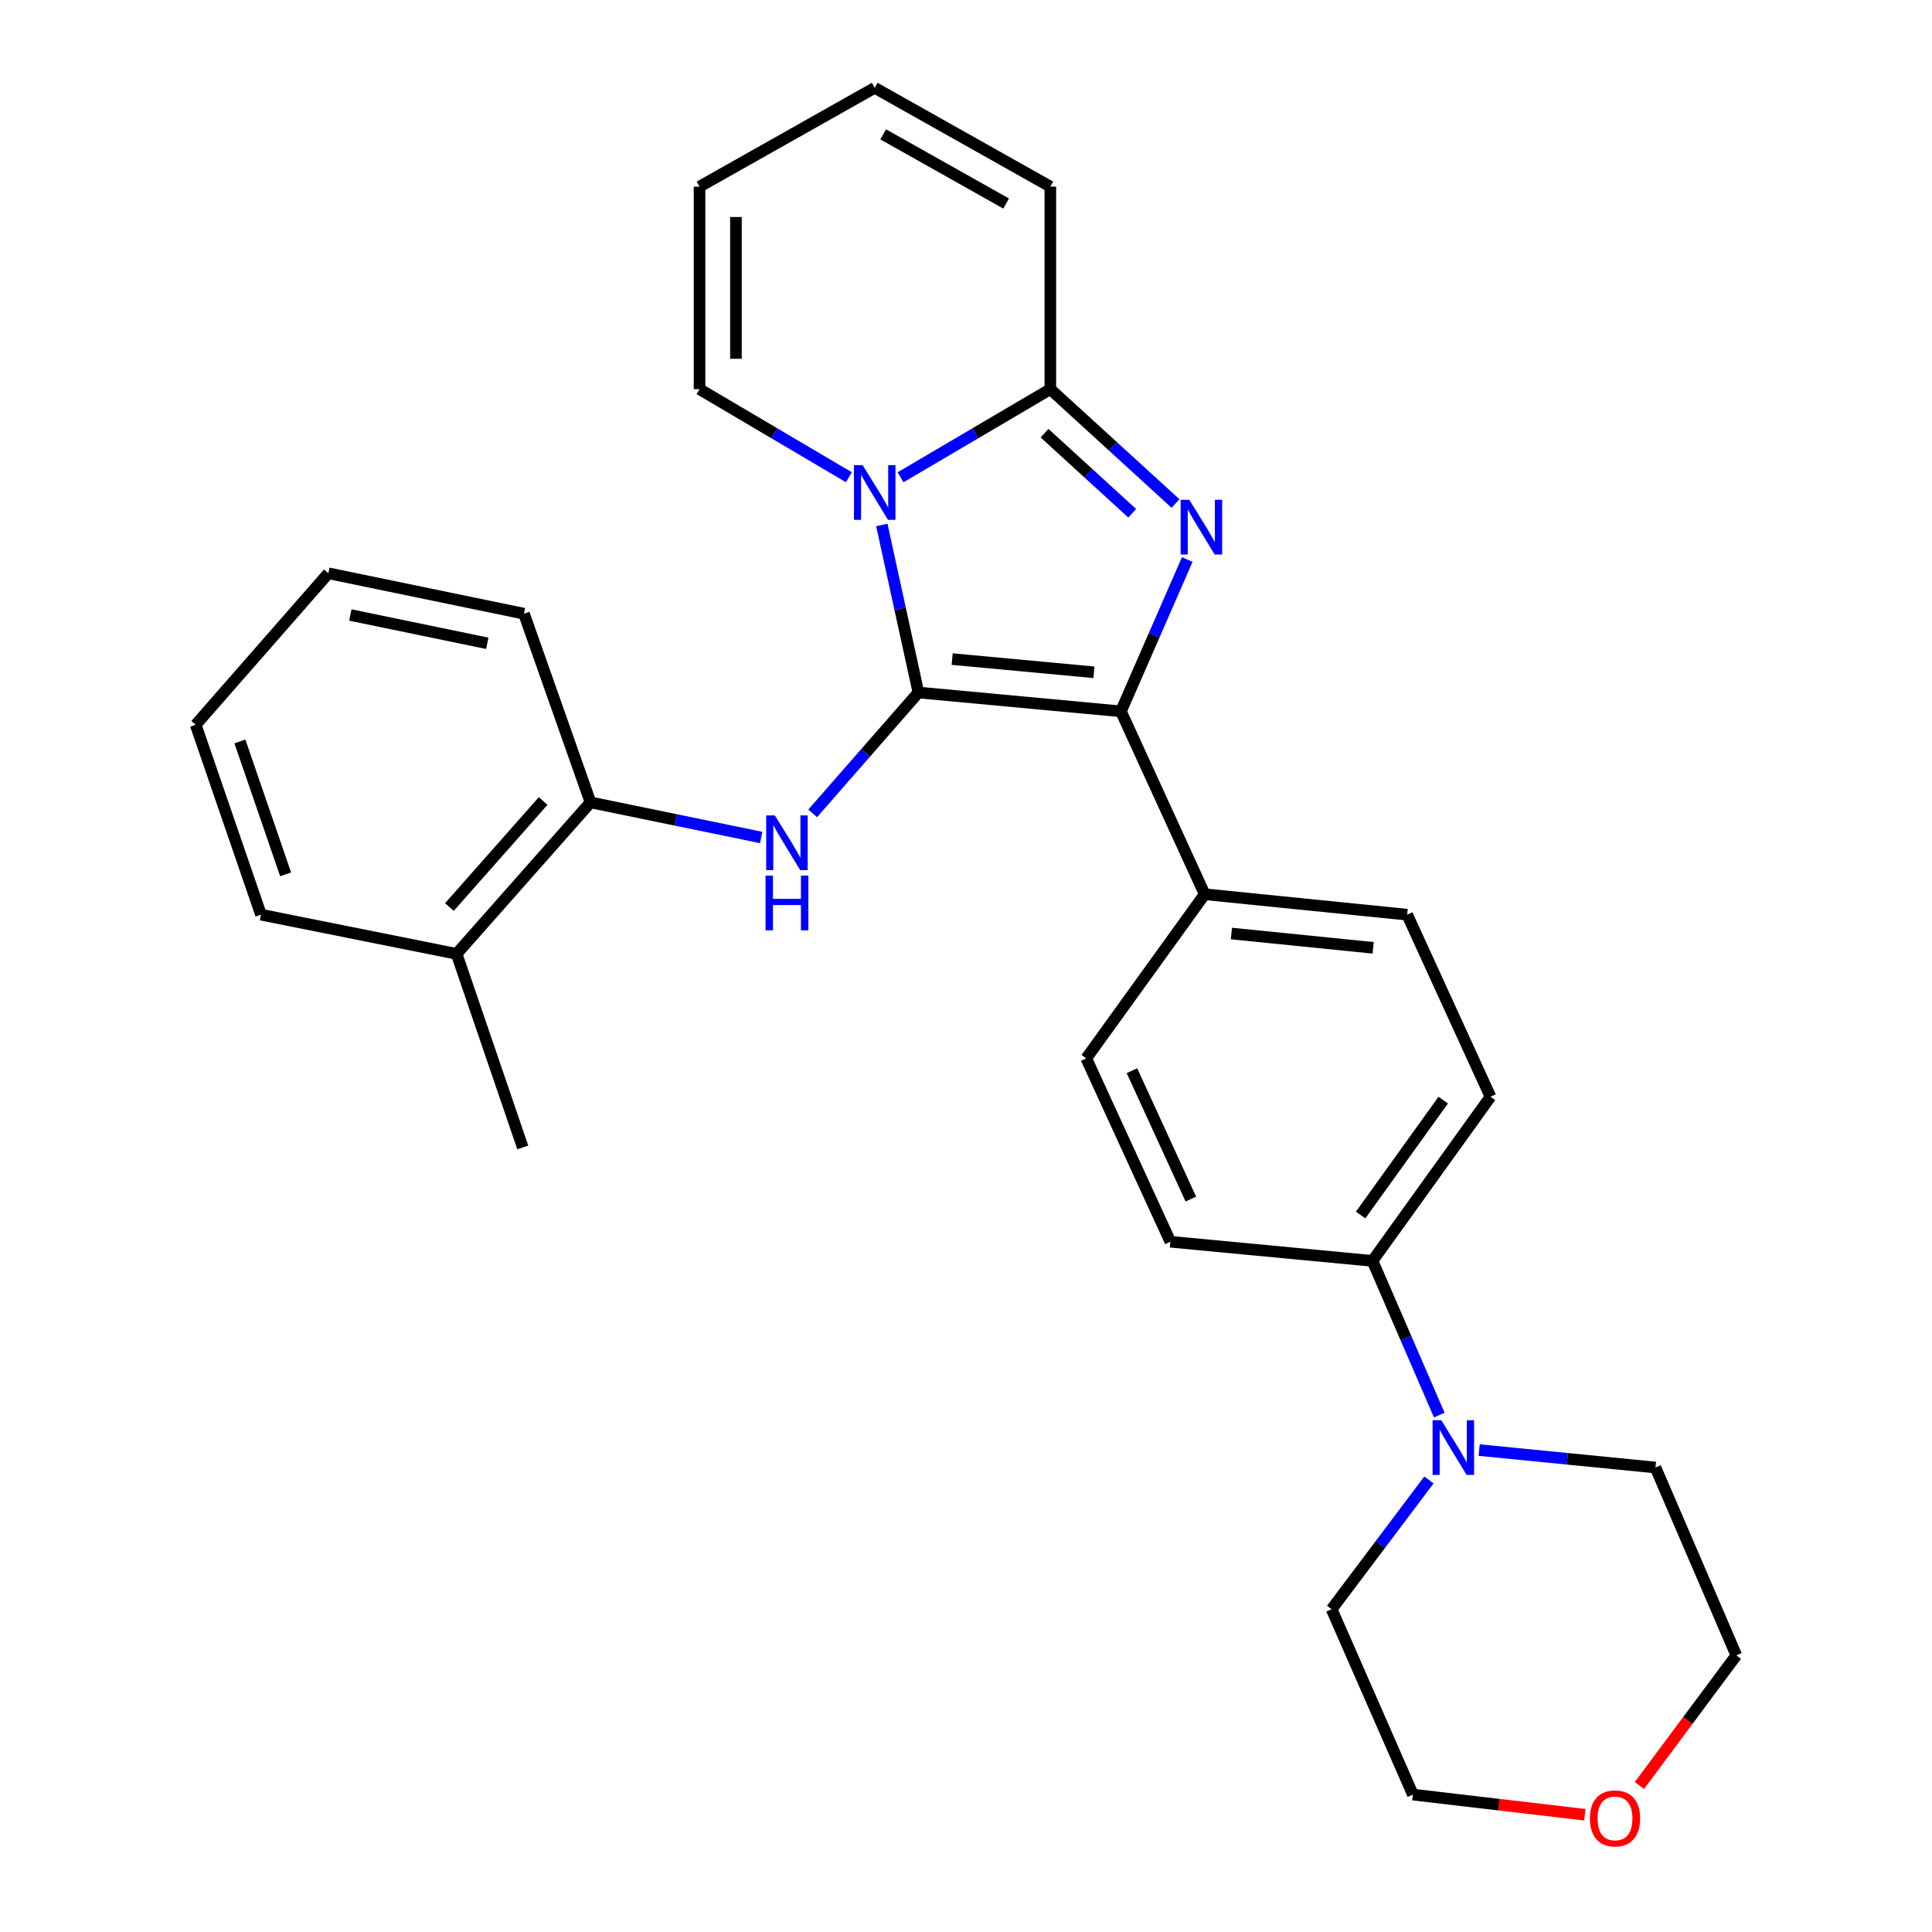 <?xml version='1.0' encoding='iso-8859-1'?>
<svg version='1.1' baseProfile='full'
              xmlns='http://www.w3.org/2000/svg'
                      xmlns:rdkit='http://www.rdkit.org/xml'
                      xmlns:xlink='http://www.w3.org/1999/xlink'
                  xml:space='preserve'
width='1000px' height='1000px' viewBox='0 0 1000 1000'>
<!-- END OF HEADER -->
<rect style='opacity:1.0;fill:#FFFFFF;stroke:none' width='1000' height='1000' x='0' y='0'> </rect>
<path class='bond-0' d='M 475.37,358.441 L 465.896,315.079' style='fill:none;fill-rule:evenodd;stroke:#000000;stroke-width:6px;stroke-linecap:butt;stroke-linejoin:miter;stroke-opacity:1' />
<path class='bond-0' d='M 465.896,315.079 L 456.423,271.717' style='fill:none;fill-rule:evenodd;stroke:#0000FF;stroke-width:6px;stroke-linecap:butt;stroke-linejoin:miter;stroke-opacity:1' />
<path class='bond-2' d='M 475.37,358.441 L 580.191,368.196' style='fill:none;fill-rule:evenodd;stroke:#000000;stroke-width:6px;stroke-linecap:butt;stroke-linejoin:miter;stroke-opacity:1' />
<path class='bond-2' d='M 492.839,341.144 L 566.214,347.973' style='fill:none;fill-rule:evenodd;stroke:#000000;stroke-width:6px;stroke-linecap:butt;stroke-linejoin:miter;stroke-opacity:1' />
<path class='bond-4' d='M 475.37,358.441 L 448.008,389.717' style='fill:none;fill-rule:evenodd;stroke:#000000;stroke-width:6px;stroke-linecap:butt;stroke-linejoin:miter;stroke-opacity:1' />
<path class='bond-4' d='M 448.008,389.717 L 420.645,420.994' style='fill:none;fill-rule:evenodd;stroke:#0000FF;stroke-width:6px;stroke-linecap:butt;stroke-linejoin:miter;stroke-opacity:1' />
<path class='bond-3' d='M 466.127,247.038 L 504.888,224.234' style='fill:none;fill-rule:evenodd;stroke:#0000FF;stroke-width:6px;stroke-linecap:butt;stroke-linejoin:miter;stroke-opacity:1' />
<path class='bond-3' d='M 504.888,224.234 L 543.649,201.429' style='fill:none;fill-rule:evenodd;stroke:#000000;stroke-width:6px;stroke-linecap:butt;stroke-linejoin:miter;stroke-opacity:1' />
<path class='bond-8' d='M 439.378,247.021 L 400.73,224.225' style='fill:none;fill-rule:evenodd;stroke:#0000FF;stroke-width:6px;stroke-linecap:butt;stroke-linejoin:miter;stroke-opacity:1' />
<path class='bond-8' d='M 400.73,224.225 L 362.081,201.429' style='fill:none;fill-rule:evenodd;stroke:#000000;stroke-width:6px;stroke-linecap:butt;stroke-linejoin:miter;stroke-opacity:1' />
<path class='bond-1' d='M 614.519,289.61 L 597.355,328.903' style='fill:none;fill-rule:evenodd;stroke:#0000FF;stroke-width:6px;stroke-linecap:butt;stroke-linejoin:miter;stroke-opacity:1' />
<path class='bond-1' d='M 597.355,328.903 L 580.191,368.196' style='fill:none;fill-rule:evenodd;stroke:#000000;stroke-width:6px;stroke-linecap:butt;stroke-linejoin:miter;stroke-opacity:1' />
<path class='bond-28' d='M 608.453,260.621 L 576.051,231.025' style='fill:none;fill-rule:evenodd;stroke:#0000FF;stroke-width:6px;stroke-linecap:butt;stroke-linejoin:miter;stroke-opacity:1' />
<path class='bond-28' d='M 576.051,231.025 L 543.649,201.429' style='fill:none;fill-rule:evenodd;stroke:#000000;stroke-width:6px;stroke-linecap:butt;stroke-linejoin:miter;stroke-opacity:1' />
<path class='bond-28' d='M 586.026,265.654 L 563.344,244.937' style='fill:none;fill-rule:evenodd;stroke:#0000FF;stroke-width:6px;stroke-linecap:butt;stroke-linejoin:miter;stroke-opacity:1' />
<path class='bond-28' d='M 563.344,244.937 L 540.663,224.22' style='fill:none;fill-rule:evenodd;stroke:#000000;stroke-width:6px;stroke-linecap:butt;stroke-linejoin:miter;stroke-opacity:1' />
<path class='bond-7' d='M 580.191,368.196 L 623.536,462.853' style='fill:none;fill-rule:evenodd;stroke:#000000;stroke-width:6px;stroke-linecap:butt;stroke-linejoin:miter;stroke-opacity:1' />
<path class='bond-9' d='M 543.649,201.429 L 543.649,96.598' style='fill:none;fill-rule:evenodd;stroke:#000000;stroke-width:6px;stroke-linecap:butt;stroke-linejoin:miter;stroke-opacity:1' />
<path class='bond-6' d='M 393.987,433.481 L 349.819,424.396' style='fill:none;fill-rule:evenodd;stroke:#0000FF;stroke-width:6px;stroke-linecap:butt;stroke-linejoin:miter;stroke-opacity:1' />
<path class='bond-6' d='M 349.819,424.396 L 305.652,415.31' style='fill:none;fill-rule:evenodd;stroke:#000000;stroke-width:6px;stroke-linecap:butt;stroke-linejoin:miter;stroke-opacity:1' />
<path class='bond-5' d='M 744.969,732.45 L 727.682,692.544' style='fill:none;fill-rule:evenodd;stroke:#0000FF;stroke-width:6px;stroke-linecap:butt;stroke-linejoin:miter;stroke-opacity:1' />
<path class='bond-5' d='M 727.682,692.544 L 710.395,652.638' style='fill:none;fill-rule:evenodd;stroke:#000000;stroke-width:6px;stroke-linecap:butt;stroke-linejoin:miter;stroke-opacity:1' />
<path class='bond-19' d='M 739.614,766.02 L 714.432,799.474' style='fill:none;fill-rule:evenodd;stroke:#0000FF;stroke-width:6px;stroke-linecap:butt;stroke-linejoin:miter;stroke-opacity:1' />
<path class='bond-19' d='M 714.432,799.474 L 689.251,832.929' style='fill:none;fill-rule:evenodd;stroke:#000000;stroke-width:6px;stroke-linecap:butt;stroke-linejoin:miter;stroke-opacity:1' />
<path class='bond-20' d='M 765.612,750.563 L 811.239,755.073' style='fill:none;fill-rule:evenodd;stroke:#0000FF;stroke-width:6px;stroke-linecap:butt;stroke-linejoin:miter;stroke-opacity:1' />
<path class='bond-20' d='M 811.239,755.073 L 856.866,759.583' style='fill:none;fill-rule:evenodd;stroke:#000000;stroke-width:6px;stroke-linecap:butt;stroke-linejoin:miter;stroke-opacity:1' />
<path class='bond-13' d='M 305.652,415.31 L 236.336,493.722' style='fill:none;fill-rule:evenodd;stroke:#000000;stroke-width:6px;stroke-linecap:butt;stroke-linejoin:miter;stroke-opacity:1' />
<path class='bond-13' d='M 281.138,414.593 L 232.617,469.481' style='fill:none;fill-rule:evenodd;stroke:#000000;stroke-width:6px;stroke-linecap:butt;stroke-linejoin:miter;stroke-opacity:1' />
<path class='bond-21' d='M 305.652,415.31 L 271.214,317.66' style='fill:none;fill-rule:evenodd;stroke:#000000;stroke-width:6px;stroke-linecap:butt;stroke-linejoin:miter;stroke-opacity:1' />
<path class='bond-14' d='M 623.536,462.853 L 728.357,473.436' style='fill:none;fill-rule:evenodd;stroke:#000000;stroke-width:6px;stroke-linecap:butt;stroke-linejoin:miter;stroke-opacity:1' />
<path class='bond-14' d='M 637.367,483.187 L 710.741,490.594' style='fill:none;fill-rule:evenodd;stroke:#000000;stroke-width:6px;stroke-linecap:butt;stroke-linejoin:miter;stroke-opacity:1' />
<path class='bond-15' d='M 623.536,462.853 L 562.239,547.817' style='fill:none;fill-rule:evenodd;stroke:#000000;stroke-width:6px;stroke-linecap:butt;stroke-linejoin:miter;stroke-opacity:1' />
<path class='bond-11' d='M 362.081,201.429 L 362.081,96.598' style='fill:none;fill-rule:evenodd;stroke:#000000;stroke-width:6px;stroke-linecap:butt;stroke-linejoin:miter;stroke-opacity:1' />
<path class='bond-11' d='M 380.923,185.705 L 380.923,112.323' style='fill:none;fill-rule:evenodd;stroke:#000000;stroke-width:6px;stroke-linecap:butt;stroke-linejoin:miter;stroke-opacity:1' />
<path class='bond-30' d='M 543.649,96.598 L 452.75,45.455' style='fill:none;fill-rule:evenodd;stroke:#000000;stroke-width:6px;stroke-linecap:butt;stroke-linejoin:miter;stroke-opacity:1' />
<path class='bond-30' d='M 520.775,105.347 L 457.146,69.547' style='fill:none;fill-rule:evenodd;stroke:#000000;stroke-width:6px;stroke-linecap:butt;stroke-linejoin:miter;stroke-opacity:1' />
<path class='bond-10' d='M 710.395,652.638 L 605.784,642.725' style='fill:none;fill-rule:evenodd;stroke:#000000;stroke-width:6px;stroke-linecap:butt;stroke-linejoin:miter;stroke-opacity:1' />
<path class='bond-29' d='M 710.395,652.638 L 771.472,567.674' style='fill:none;fill-rule:evenodd;stroke:#000000;stroke-width:6px;stroke-linecap:butt;stroke-linejoin:miter;stroke-opacity:1' />
<path class='bond-29' d='M 704.258,628.896 L 747.012,569.421' style='fill:none;fill-rule:evenodd;stroke:#000000;stroke-width:6px;stroke-linecap:butt;stroke-linejoin:miter;stroke-opacity:1' />
<path class='bond-12' d='M 362.081,96.598 L 452.75,45.455' style='fill:none;fill-rule:evenodd;stroke:#000000;stroke-width:6px;stroke-linecap:butt;stroke-linejoin:miter;stroke-opacity:1' />
<path class='bond-24' d='M 236.336,493.722 L 270.586,593.905' style='fill:none;fill-rule:evenodd;stroke:#000000;stroke-width:6px;stroke-linecap:butt;stroke-linejoin:miter;stroke-opacity:1' />
<path class='bond-25' d='M 236.336,493.722 L 135.096,473.436' style='fill:none;fill-rule:evenodd;stroke:#000000;stroke-width:6px;stroke-linecap:butt;stroke-linejoin:miter;stroke-opacity:1' />
<path class='bond-17' d='M 728.357,473.436 L 771.472,567.674' style='fill:none;fill-rule:evenodd;stroke:#000000;stroke-width:6px;stroke-linecap:butt;stroke-linejoin:miter;stroke-opacity:1' />
<path class='bond-16' d='M 562.239,547.817 L 605.784,642.725' style='fill:none;fill-rule:evenodd;stroke:#000000;stroke-width:6px;stroke-linecap:butt;stroke-linejoin:miter;stroke-opacity:1' />
<path class='bond-16' d='M 585.896,554.196 L 616.377,620.632' style='fill:none;fill-rule:evenodd;stroke:#000000;stroke-width:6px;stroke-linecap:butt;stroke-linejoin:miter;stroke-opacity:1' />
<path class='bond-18' d='M 848.549,924.182 L 873.632,890.493' style='fill:none;fill-rule:evenodd;stroke:#FF0000;stroke-width:6px;stroke-linecap:butt;stroke-linejoin:miter;stroke-opacity:1' />
<path class='bond-18' d='M 873.632,890.493 L 898.714,856.805' style='fill:none;fill-rule:evenodd;stroke:#000000;stroke-width:6px;stroke-linecap:butt;stroke-linejoin:miter;stroke-opacity:1' />
<path class='bond-32' d='M 820.298,939.3 L 775.808,934.092' style='fill:none;fill-rule:evenodd;stroke:#FF0000;stroke-width:6px;stroke-linecap:butt;stroke-linejoin:miter;stroke-opacity:1' />
<path class='bond-32' d='M 775.808,934.092 L 731.319,928.883' style='fill:none;fill-rule:evenodd;stroke:#000000;stroke-width:6px;stroke-linecap:butt;stroke-linejoin:miter;stroke-opacity:1' />
<path class='bond-22' d='M 689.251,832.929 L 731.319,928.883' style='fill:none;fill-rule:evenodd;stroke:#000000;stroke-width:6px;stroke-linecap:butt;stroke-linejoin:miter;stroke-opacity:1' />
<path class='bond-23' d='M 856.866,759.583 L 898.714,856.805' style='fill:none;fill-rule:evenodd;stroke:#000000;stroke-width:6px;stroke-linecap:butt;stroke-linejoin:miter;stroke-opacity:1' />
<path class='bond-26' d='M 271.214,317.66 L 169.962,296.735' style='fill:none;fill-rule:evenodd;stroke:#000000;stroke-width:6px;stroke-linecap:butt;stroke-linejoin:miter;stroke-opacity:1' />
<path class='bond-26' d='M 252.213,332.972 L 181.337,318.325' style='fill:none;fill-rule:evenodd;stroke:#000000;stroke-width:6px;stroke-linecap:butt;stroke-linejoin:miter;stroke-opacity:1' />
<path class='bond-31' d='M 135.096,473.436 L 101.286,375.157' style='fill:none;fill-rule:evenodd;stroke:#000000;stroke-width:6px;stroke-linecap:butt;stroke-linejoin:miter;stroke-opacity:1' />
<path class='bond-31' d='M 147.841,452.565 L 124.174,383.77' style='fill:none;fill-rule:evenodd;stroke:#000000;stroke-width:6px;stroke-linecap:butt;stroke-linejoin:miter;stroke-opacity:1' />
<path class='bond-27' d='M 169.962,296.735 L 101.286,375.157' style='fill:none;fill-rule:evenodd;stroke:#000000;stroke-width:6px;stroke-linecap:butt;stroke-linejoin:miter;stroke-opacity:1' />
<path  class='atom-1' d='M 446.49 240.747
L 455.77 255.747
Q 456.69 257.227, 458.17 259.907
Q 459.65 262.587, 459.73 262.747
L 459.73 240.747
L 463.49 240.747
L 463.49 269.067
L 459.61 269.067
L 449.65 252.667
Q 448.49 250.747, 447.25 248.547
Q 446.05 246.347, 445.69 245.667
L 445.69 269.067
L 442.01 269.067
L 442.01 240.747
L 446.49 240.747
' fill='#0000FF'/>
<path  class='atom-2' d='M 615.581 258.689
L 624.861 273.689
Q 625.781 275.169, 627.261 277.849
Q 628.741 280.529, 628.821 280.689
L 628.821 258.689
L 632.581 258.689
L 632.581 287.009
L 628.701 287.009
L 618.741 270.609
Q 617.581 268.689, 616.341 266.489
Q 615.141 264.289, 614.781 263.609
L 614.781 287.009
L 611.101 287.009
L 611.101 258.689
L 615.581 258.689
' fill='#0000FF'/>
<path  class='atom-5' d='M 401.062 422.064
L 410.342 437.064
Q 411.262 438.544, 412.742 441.224
Q 414.222 443.904, 414.302 444.064
L 414.302 422.064
L 418.062 422.064
L 418.062 450.384
L 414.182 450.384
L 404.222 433.984
Q 403.062 432.064, 401.822 429.864
Q 400.622 427.664, 400.262 426.984
L 400.262 450.384
L 396.582 450.384
L 396.582 422.064
L 401.062 422.064
' fill='#0000FF'/>
<path  class='atom-5' d='M 396.242 453.216
L 400.082 453.216
L 400.082 465.256
L 414.562 465.256
L 414.562 453.216
L 418.402 453.216
L 418.402 481.536
L 414.562 481.536
L 414.562 468.456
L 400.082 468.456
L 400.082 481.536
L 396.242 481.536
L 396.242 453.216
' fill='#0000FF'/>
<path  class='atom-6' d='M 745.984 735.082
L 755.264 750.082
Q 756.184 751.562, 757.664 754.242
Q 759.144 756.922, 759.224 757.082
L 759.224 735.082
L 762.984 735.082
L 762.984 763.402
L 759.104 763.402
L 749.144 747.002
Q 747.984 745.082, 746.744 742.882
Q 745.544 740.682, 745.184 740.002
L 745.184 763.402
L 741.504 763.402
L 741.504 735.082
L 745.984 735.082
' fill='#0000FF'/>
<path  class='atom-19' d='M 822.931 941.21
Q 822.931 934.41, 826.291 930.61
Q 829.651 926.81, 835.931 926.81
Q 842.211 926.81, 845.571 930.61
Q 848.931 934.41, 848.931 941.21
Q 848.931 948.09, 845.531 952.01
Q 842.131 955.89, 835.931 955.89
Q 829.691 955.89, 826.291 952.01
Q 822.931 948.13, 822.931 941.21
M 835.931 952.69
Q 840.251 952.69, 842.571 949.81
Q 844.931 946.89, 844.931 941.21
Q 844.931 935.65, 842.571 932.85
Q 840.251 930.01, 835.931 930.01
Q 831.611 930.01, 829.251 932.81
Q 826.931 935.61, 826.931 941.21
Q 826.931 946.93, 829.251 949.81
Q 831.611 952.69, 835.931 952.69
' fill='#FF0000'/>
</svg>
